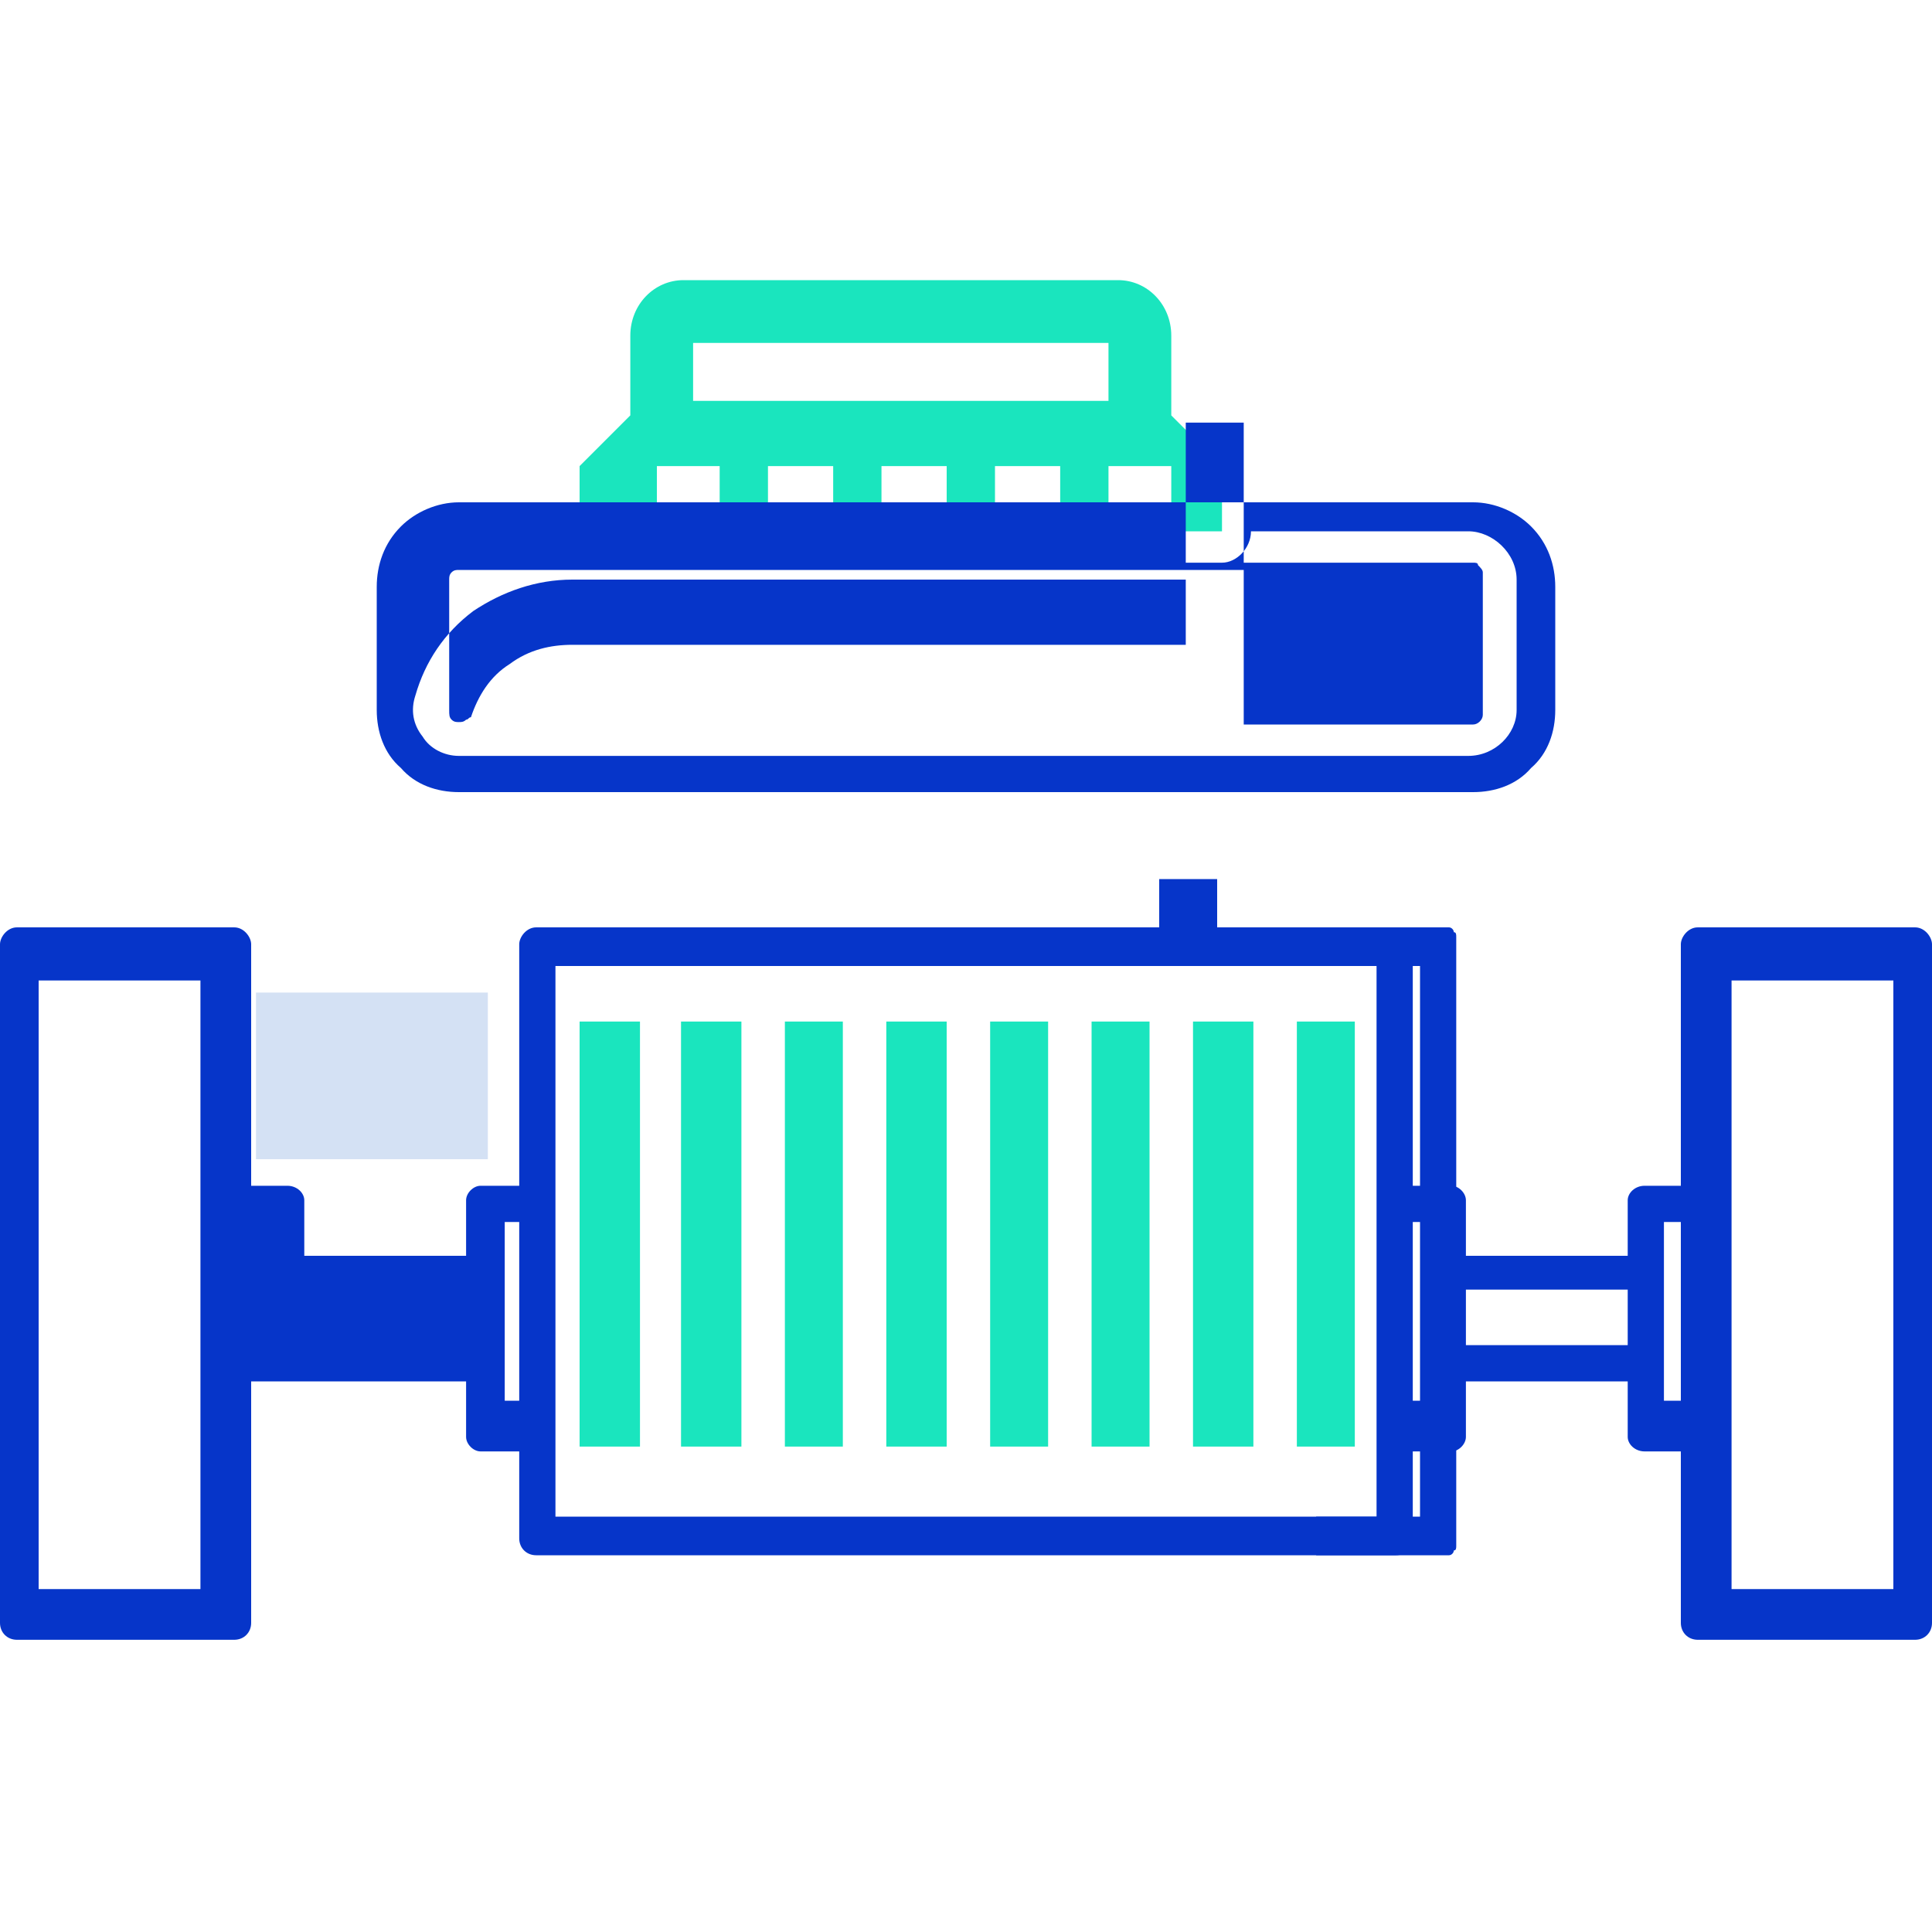 <svg xmlns="http://www.w3.org/2000/svg" width="800pt" height="800pt" viewBox="0 0 800 800" version="1.1">
  <defs/>
  <path fill-rule="evenodd" fill="#d4e1f4" d="M106,411 L202,411 L202,480 L106,480 Z"/>
  <path fill-rule="evenodd" fill="#1ae5be" d="M272,220 L272,193 L298,193 L298,220 L318,220 L318,193 L345,193 L345,220 L365,220 L365,193 L392,193 L392,220 L412,220 L412,193 L439,193 L439,220 L459,220 L459,193 L485,193 L485,220 L506,220 L506,193 L485,172 L485,139 C485,126 475,116 463,116 L283,116 C271,116 261,126 261,139 L261,172 L240,193 L240,220 Z M287,142 L459,142 L459,166 L287,166 Z"/>
  <path fill-rule="evenodd" fill="#0635c9" d="M644,294 L644,243 C644,234 641,225 634,218 C628,212 619,208 610,208 L515,208 L515,175 L491,175 L491,233 L506,233 C512,233 518,227 518,220 L608,220 C618,220 628,229 628,240 L628,294 C628,304 619,313 608,313 L190,313 C184,313 178,310 175,305 C171,300 170,294 172,288 C176,274 184,262 196,253 C208,245 222,240 237,240 L491,240 L491,267 L515,267 L515,233 L610,233 C611,233 612,233 612,234 C613,235 614,236 614,237 L614,296 C614,298 612,300 610,300 L515,300 L515,267 L237,267 C228,267 219,269 211,275 C203,280 198,288 195,297 C194,297 194,298 193,298 C192,299 191,299 190,299 C189,299 188,299 187,298 C186,297 186,296 186,294 L186,240 C186,239 186,238 187,237 C188,236 189,236 190,236 L515,236 L515,208 L190,208 C181,208 172,212 166,218 C159,225 156,234 156,243 L156,294 C156,303 159,312 166,318 C172,325 181,328 190,328 L610,328 C619,328 628,325 634,318 C641,312 644,303 644,294"/>
  <path fill-rule="evenodd" fill="#0635c9" d="M603,388 C603,387 603,386 602,386 C602,385 601,384 600,384 L504,384 L504,364 L480,364 L480,384 L222,384 C218,384 215,388 215,391 L215,491 L199,491 C196,491 193,494 193,497 L193,520 L126,520 L126,497 C126,494 123,491 119,491 L104,491 L104,391 C104,388 101,384 97,384 L7,384 C3,384 0,388 0,391 L0,672 C0,676 3,679 7,679 L97,679 C101,679 104,676 104,672 L104,572 L193,572 L193,595 C193,598 196,601 199,601 L215,601 L215,637 C215,641 218,644 222,644 L600,644 C601,644 602,643 602,642 C603,642 603,641 603,640 Z M83,658 L16,658 L16,406 L83,406 Z M215,580 L209,580 L209,506 L215,506 Z M588,628 L230,628 L230,400 L588,400 Z"/>
  <path fill-rule="evenodd" fill="#0635c9" d="M793,384 L703,384 C699,384 696,388 696,391 L696,491 L681,491 C677,491 674,494 674,497 L674,520 L607,520 L607,497 C607,494 604,491 601,491 L585,491 L585,391 C585,388 582,384 578,384 L545,384 L545,400 L570,400 L570,628 L545,628 L545,644 L578,644 C582,644 585,641 585,637 L585,601 L601,601 C604,601 607,598 607,595 L607,572 L674,572 L674,595 C674,598 677,601 681,601 L696,601 L696,672 C696,676 699,679 703,679 L793,679 C797,679 800,676 800,672 L800,391 C800,388 797,384 793,384 M591,580 L585,580 L585,506 L591,506 Z M674,557 L607,557 L607,534 L674,534 Z M696,580 L689,580 L689,506 L696,506 Z M784,658 L717,658 L717,406 L784,406 Z"/>
  <path fill-rule="evenodd" fill="#1ae5be" d="M240,423 L240,599 L265,599 L265,423 Z"/>
  <path fill-rule="evenodd" fill="#1ae5be" d="M282,423 L282,599 L307,599 L307,423 Z"/>
  <path fill-rule="evenodd" fill="#1ae5be" d="M325,423 L325,599 L349,599 L349,423 Z"/>
  <path fill-rule="evenodd" fill="#1ae5be" d="M367,423 L367,599 L392,599 L392,423 Z"/>
  <path fill-rule="evenodd" fill="#1ae5be" d="M410,423 L410,599 L434,599 L434,423 Z"/>
  <path fill-rule="evenodd" fill="#1ae5be" d="M452,423 L452,599 L476,599 L476,423 Z"/>
  <path fill-rule="evenodd" fill="#1ae5be" d="M494,423 L494,599 L519,599 L519,423 Z"/>
  <path fill-rule="evenodd" fill="#1ae5be" d="M537,423 L537,599 L561,599 L561,423 Z"/>
</svg>
